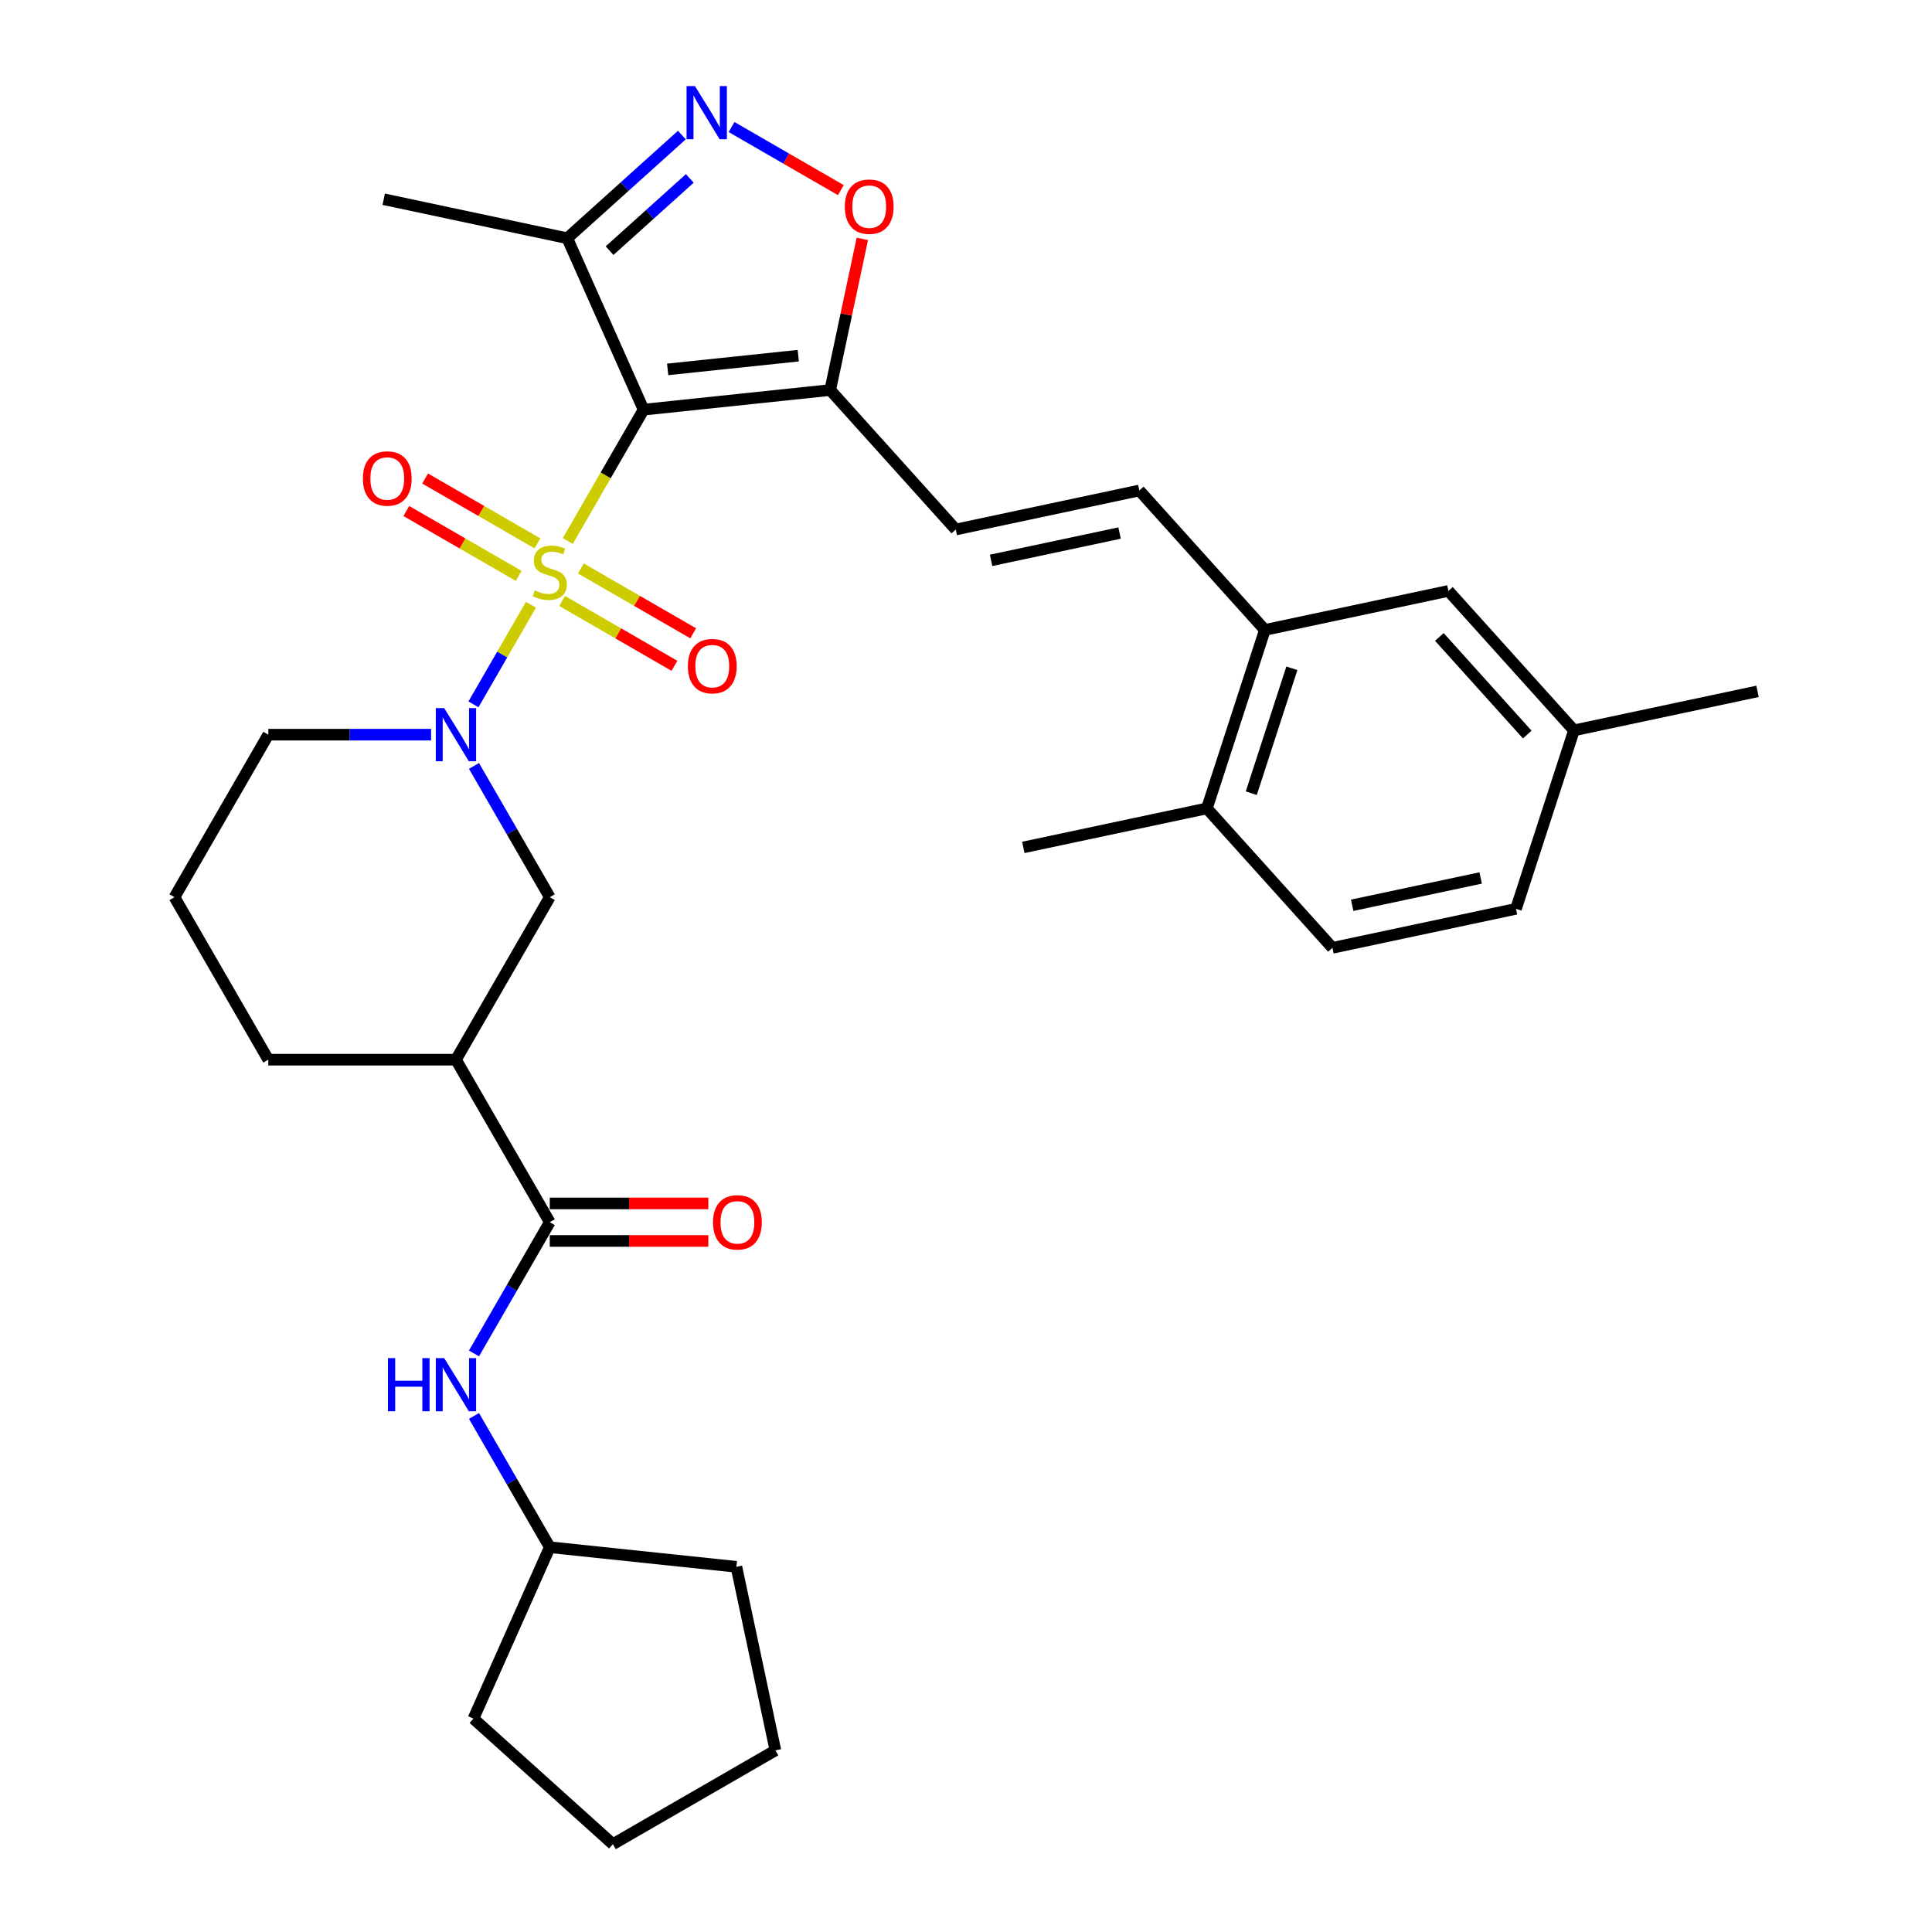 <?xml version='1.0' encoding='iso-8859-1'?>
<svg version='1.1' baseProfile='full'
              xmlns='http://www.w3.org/2000/svg'
                      xmlns:rdkit='http://www.rdkit.org/xml'
                      xmlns:xlink='http://www.w3.org/1999/xlink'
                  xml:space='preserve'
width='1000px' height='1000px' viewBox='0 0 1000 1000'>
<!-- END OF HEADER -->
<rect style='opacity:1.0;fill:#FFFFFF;stroke:none' width='1000' height='1000' x='0' y='0'> </rect>
<path class='bond-0' d='M 293.88,280.012 L 313.501,246.027' style='fill:none;fill-rule:evenodd;stroke:#CCCC00;stroke-width:6px;stroke-linecap:butt;stroke-linejoin:miter;stroke-opacity:1' />
<path class='bond-0' d='M 313.501,246.027 L 333.123,212.042' style='fill:none;fill-rule:evenodd;stroke:#000000;stroke-width:6px;stroke-linecap:butt;stroke-linejoin:miter;stroke-opacity:1' />
<path class='bond-1' d='M 274.814,313.034 L 259.936,338.804' style='fill:none;fill-rule:evenodd;stroke:#CCCC00;stroke-width:6px;stroke-linecap:butt;stroke-linejoin:miter;stroke-opacity:1' />
<path class='bond-1' d='M 259.936,338.804 L 245.059,364.573' style='fill:none;fill-rule:evenodd;stroke:#0000FF;stroke-width:6px;stroke-linecap:butt;stroke-linejoin:miter;stroke-opacity:1' />
<path class='bond-11' d='M 278.169,281.249 L 249.102,264.467' style='fill:none;fill-rule:evenodd;stroke:#CCCC00;stroke-width:6px;stroke-linecap:butt;stroke-linejoin:miter;stroke-opacity:1' />
<path class='bond-11' d='M 249.102,264.467 L 220.034,247.685' style='fill:none;fill-rule:evenodd;stroke:#FF0000;stroke-width:6px;stroke-linecap:butt;stroke-linejoin:miter;stroke-opacity:1' />
<path class='bond-11' d='M 268.457,298.072 L 239.389,281.289' style='fill:none;fill-rule:evenodd;stroke:#CCCC00;stroke-width:6px;stroke-linecap:butt;stroke-linejoin:miter;stroke-opacity:1' />
<path class='bond-11' d='M 239.389,281.289 L 210.321,264.507' style='fill:none;fill-rule:evenodd;stroke:#FF0000;stroke-width:6px;stroke-linecap:butt;stroke-linejoin:miter;stroke-opacity:1' />
<path class='bond-12' d='M 290.951,311.059 L 320.019,327.841' style='fill:none;fill-rule:evenodd;stroke:#CCCC00;stroke-width:6px;stroke-linecap:butt;stroke-linejoin:miter;stroke-opacity:1' />
<path class='bond-12' d='M 320.019,327.841 L 349.087,344.623' style='fill:none;fill-rule:evenodd;stroke:#FF0000;stroke-width:6px;stroke-linecap:butt;stroke-linejoin:miter;stroke-opacity:1' />
<path class='bond-12' d='M 300.663,294.236 L 329.731,311.019' style='fill:none;fill-rule:evenodd;stroke:#CCCC00;stroke-width:6px;stroke-linecap:butt;stroke-linejoin:miter;stroke-opacity:1' />
<path class='bond-12' d='M 329.731,311.019 L 358.799,327.801' style='fill:none;fill-rule:evenodd;stroke:#FF0000;stroke-width:6px;stroke-linecap:butt;stroke-linejoin:miter;stroke-opacity:1' />
<path class='bond-2' d='M 333.123,212.042 L 429.715,201.889' style='fill:none;fill-rule:evenodd;stroke:#000000;stroke-width:6px;stroke-linecap:butt;stroke-linejoin:miter;stroke-opacity:1' />
<path class='bond-2' d='M 345.581,191.2 L 413.196,184.094' style='fill:none;fill-rule:evenodd;stroke:#000000;stroke-width:6px;stroke-linecap:butt;stroke-linejoin:miter;stroke-opacity:1' />
<path class='bond-4' d='M 333.123,212.042 L 293.618,123.314' style='fill:none;fill-rule:evenodd;stroke:#000000;stroke-width:6px;stroke-linecap:butt;stroke-linejoin:miter;stroke-opacity:1' />
<path class='bond-8' d='M 245.34,396.447 L 264.95,430.413' style='fill:none;fill-rule:evenodd;stroke:#0000FF;stroke-width:6px;stroke-linecap:butt;stroke-linejoin:miter;stroke-opacity:1' />
<path class='bond-8' d='M 264.95,430.413 L 284.56,464.379' style='fill:none;fill-rule:evenodd;stroke:#000000;stroke-width:6px;stroke-linecap:butt;stroke-linejoin:miter;stroke-opacity:1' />
<path class='bond-19' d='M 223.139,380.266 L 181.006,380.266' style='fill:none;fill-rule:evenodd;stroke:#0000FF;stroke-width:6px;stroke-linecap:butt;stroke-linejoin:miter;stroke-opacity:1' />
<path class='bond-19' d='M 181.006,380.266 L 138.873,380.266' style='fill:none;fill-rule:evenodd;stroke:#000000;stroke-width:6px;stroke-linecap:butt;stroke-linejoin:miter;stroke-opacity:1' />
<path class='bond-6' d='M 429.715,201.889 L 438.03,162.77' style='fill:none;fill-rule:evenodd;stroke:#000000;stroke-width:6px;stroke-linecap:butt;stroke-linejoin:miter;stroke-opacity:1' />
<path class='bond-6' d='M 438.03,162.77 L 446.345,123.651' style='fill:none;fill-rule:evenodd;stroke:#FF0000;stroke-width:6px;stroke-linecap:butt;stroke-linejoin:miter;stroke-opacity:1' />
<path class='bond-9' d='M 429.715,201.889 L 494.704,274.067' style='fill:none;fill-rule:evenodd;stroke:#000000;stroke-width:6px;stroke-linecap:butt;stroke-linejoin:miter;stroke-opacity:1' />
<path class='bond-3' d='M 352.937,69.903 L 323.278,96.609' style='fill:none;fill-rule:evenodd;stroke:#0000FF;stroke-width:6px;stroke-linecap:butt;stroke-linejoin:miter;stroke-opacity:1' />
<path class='bond-3' d='M 323.278,96.609 L 293.618,123.314' style='fill:none;fill-rule:evenodd;stroke:#000000;stroke-width:6px;stroke-linecap:butt;stroke-linejoin:miter;stroke-opacity:1' />
<path class='bond-3' d='M 357.037,92.35 L 336.275,111.044' style='fill:none;fill-rule:evenodd;stroke:#0000FF;stroke-width:6px;stroke-linecap:butt;stroke-linejoin:miter;stroke-opacity:1' />
<path class='bond-3' d='M 336.275,111.044 L 315.514,129.738' style='fill:none;fill-rule:evenodd;stroke:#000000;stroke-width:6px;stroke-linecap:butt;stroke-linejoin:miter;stroke-opacity:1' />
<path class='bond-32' d='M 378.655,65.749 L 406.94,82.079' style='fill:none;fill-rule:evenodd;stroke:#0000FF;stroke-width:6px;stroke-linecap:butt;stroke-linejoin:miter;stroke-opacity:1' />
<path class='bond-32' d='M 406.94,82.079 L 435.225,98.41' style='fill:none;fill-rule:evenodd;stroke:#FF0000;stroke-width:6px;stroke-linecap:butt;stroke-linejoin:miter;stroke-opacity:1' />
<path class='bond-24' d='M 293.618,123.314 L 198.616,103.12' style='fill:none;fill-rule:evenodd;stroke:#000000;stroke-width:6px;stroke-linecap:butt;stroke-linejoin:miter;stroke-opacity:1' />
<path class='bond-5' d='M 284.56,632.604 L 235.998,548.491' style='fill:none;fill-rule:evenodd;stroke:#000000;stroke-width:6px;stroke-linecap:butt;stroke-linejoin:miter;stroke-opacity:1' />
<path class='bond-13' d='M 284.56,632.604 L 264.95,666.569' style='fill:none;fill-rule:evenodd;stroke:#000000;stroke-width:6px;stroke-linecap:butt;stroke-linejoin:miter;stroke-opacity:1' />
<path class='bond-13' d='M 264.95,666.569 L 245.34,700.535' style='fill:none;fill-rule:evenodd;stroke:#0000FF;stroke-width:6px;stroke-linecap:butt;stroke-linejoin:miter;stroke-opacity:1' />
<path class='bond-15' d='M 284.56,642.316 L 325.595,642.316' style='fill:none;fill-rule:evenodd;stroke:#000000;stroke-width:6px;stroke-linecap:butt;stroke-linejoin:miter;stroke-opacity:1' />
<path class='bond-15' d='M 325.595,642.316 L 366.631,642.316' style='fill:none;fill-rule:evenodd;stroke:#FF0000;stroke-width:6px;stroke-linecap:butt;stroke-linejoin:miter;stroke-opacity:1' />
<path class='bond-15' d='M 284.56,622.891 L 325.595,622.891' style='fill:none;fill-rule:evenodd;stroke:#000000;stroke-width:6px;stroke-linecap:butt;stroke-linejoin:miter;stroke-opacity:1' />
<path class='bond-15' d='M 325.595,622.891 L 366.631,622.891' style='fill:none;fill-rule:evenodd;stroke:#FF0000;stroke-width:6px;stroke-linecap:butt;stroke-linejoin:miter;stroke-opacity:1' />
<path class='bond-7' d='M 235.998,548.491 L 284.56,464.379' style='fill:none;fill-rule:evenodd;stroke:#000000;stroke-width:6px;stroke-linecap:butt;stroke-linejoin:miter;stroke-opacity:1' />
<path class='bond-33' d='M 235.998,548.491 L 138.873,548.491' style='fill:none;fill-rule:evenodd;stroke:#000000;stroke-width:6px;stroke-linecap:butt;stroke-linejoin:miter;stroke-opacity:1' />
<path class='bond-10' d='M 494.704,274.067 L 589.706,253.874' style='fill:none;fill-rule:evenodd;stroke:#000000;stroke-width:6px;stroke-linecap:butt;stroke-linejoin:miter;stroke-opacity:1' />
<path class='bond-10' d='M 512.993,290.038 L 579.495,275.903' style='fill:none;fill-rule:evenodd;stroke:#000000;stroke-width:6px;stroke-linecap:butt;stroke-linejoin:miter;stroke-opacity:1' />
<path class='bond-14' d='M 589.706,253.874 L 654.696,326.051' style='fill:none;fill-rule:evenodd;stroke:#000000;stroke-width:6px;stroke-linecap:butt;stroke-linejoin:miter;stroke-opacity:1' />
<path class='bond-21' d='M 245.34,732.897 L 264.95,766.863' style='fill:none;fill-rule:evenodd;stroke:#0000FF;stroke-width:6px;stroke-linecap:butt;stroke-linejoin:miter;stroke-opacity:1' />
<path class='bond-21' d='M 264.95,766.863 L 284.56,800.829' style='fill:none;fill-rule:evenodd;stroke:#000000;stroke-width:6px;stroke-linecap:butt;stroke-linejoin:miter;stroke-opacity:1' />
<path class='bond-16' d='M 654.696,326.051 L 624.682,418.422' style='fill:none;fill-rule:evenodd;stroke:#000000;stroke-width:6px;stroke-linecap:butt;stroke-linejoin:miter;stroke-opacity:1' />
<path class='bond-16' d='M 668.668,345.91 L 647.659,410.569' style='fill:none;fill-rule:evenodd;stroke:#000000;stroke-width:6px;stroke-linecap:butt;stroke-linejoin:miter;stroke-opacity:1' />
<path class='bond-17' d='M 654.696,326.051 L 749.698,305.858' style='fill:none;fill-rule:evenodd;stroke:#000000;stroke-width:6px;stroke-linecap:butt;stroke-linejoin:miter;stroke-opacity:1' />
<path class='bond-18' d='M 624.682,418.422 L 689.671,490.6' style='fill:none;fill-rule:evenodd;stroke:#000000;stroke-width:6px;stroke-linecap:butt;stroke-linejoin:miter;stroke-opacity:1' />
<path class='bond-26' d='M 624.682,418.422 L 529.68,438.616' style='fill:none;fill-rule:evenodd;stroke:#000000;stroke-width:6px;stroke-linecap:butt;stroke-linejoin:miter;stroke-opacity:1' />
<path class='bond-20' d='M 749.698,305.858 L 814.687,378.036' style='fill:none;fill-rule:evenodd;stroke:#000000;stroke-width:6px;stroke-linecap:butt;stroke-linejoin:miter;stroke-opacity:1' />
<path class='bond-20' d='M 745.011,329.682 L 790.503,380.207' style='fill:none;fill-rule:evenodd;stroke:#000000;stroke-width:6px;stroke-linecap:butt;stroke-linejoin:miter;stroke-opacity:1' />
<path class='bond-35' d='M 689.671,490.6 L 784.674,470.407' style='fill:none;fill-rule:evenodd;stroke:#000000;stroke-width:6px;stroke-linecap:butt;stroke-linejoin:miter;stroke-opacity:1' />
<path class='bond-35' d='M 699.883,468.571 L 766.385,454.435' style='fill:none;fill-rule:evenodd;stroke:#000000;stroke-width:6px;stroke-linecap:butt;stroke-linejoin:miter;stroke-opacity:1' />
<path class='bond-25' d='M 138.873,380.266 L 90.311,464.379' style='fill:none;fill-rule:evenodd;stroke:#000000;stroke-width:6px;stroke-linecap:butt;stroke-linejoin:miter;stroke-opacity:1' />
<path class='bond-22' d='M 814.687,378.036 L 784.674,470.407' style='fill:none;fill-rule:evenodd;stroke:#000000;stroke-width:6px;stroke-linecap:butt;stroke-linejoin:miter;stroke-opacity:1' />
<path class='bond-27' d='M 814.687,378.036 L 909.689,357.842' style='fill:none;fill-rule:evenodd;stroke:#000000;stroke-width:6px;stroke-linecap:butt;stroke-linejoin:miter;stroke-opacity:1' />
<path class='bond-28' d='M 284.56,800.829 L 381.153,810.981' style='fill:none;fill-rule:evenodd;stroke:#000000;stroke-width:6px;stroke-linecap:butt;stroke-linejoin:miter;stroke-opacity:1' />
<path class='bond-29' d='M 284.56,800.829 L 245.056,889.556' style='fill:none;fill-rule:evenodd;stroke:#000000;stroke-width:6px;stroke-linecap:butt;stroke-linejoin:miter;stroke-opacity:1' />
<path class='bond-23' d='M 138.873,548.491 L 90.311,464.379' style='fill:none;fill-rule:evenodd;stroke:#000000;stroke-width:6px;stroke-linecap:butt;stroke-linejoin:miter;stroke-opacity:1' />
<path class='bond-30' d='M 381.153,810.981 L 401.346,905.983' style='fill:none;fill-rule:evenodd;stroke:#000000;stroke-width:6px;stroke-linecap:butt;stroke-linejoin:miter;stroke-opacity:1' />
<path class='bond-31' d='M 245.056,889.556 L 317.234,954.545' style='fill:none;fill-rule:evenodd;stroke:#000000;stroke-width:6px;stroke-linecap:butt;stroke-linejoin:miter;stroke-opacity:1' />
<path class='bond-34' d='M 401.346,905.983 L 317.234,954.545' style='fill:none;fill-rule:evenodd;stroke:#000000;stroke-width:6px;stroke-linecap:butt;stroke-linejoin:miter;stroke-opacity:1' />
<path  class='atom-0' d='M 276.79 305.595
Q 277.101 305.711, 278.383 306.255
Q 279.665 306.799, 281.064 307.149
Q 282.501 307.459, 283.9 307.459
Q 286.503 307.459, 288.018 306.216
Q 289.533 304.934, 289.533 302.72
Q 289.533 301.205, 288.756 300.272
Q 288.018 299.34, 286.852 298.835
Q 285.687 298.33, 283.744 297.747
Q 281.297 297.009, 279.821 296.309
Q 278.383 295.61, 277.334 294.134
Q 276.324 292.658, 276.324 290.171
Q 276.324 286.714, 278.655 284.577
Q 281.025 282.44, 285.687 282.44
Q 288.873 282.44, 292.486 283.955
L 291.592 286.947
Q 288.29 285.587, 285.803 285.587
Q 283.123 285.587, 281.646 286.714
Q 280.17 287.801, 280.209 289.705
Q 280.209 291.181, 280.947 292.075
Q 281.724 292.968, 282.812 293.473
Q 283.939 293.978, 285.803 294.561
Q 288.29 295.338, 289.766 296.115
Q 291.242 296.892, 292.291 298.485
Q 293.379 300.039, 293.379 302.72
Q 293.379 306.527, 290.815 308.586
Q 288.29 310.606, 284.055 310.606
Q 281.608 310.606, 279.743 310.062
Q 277.917 309.557, 275.741 308.664
L 276.79 305.595
' fill='#CCCC00'/>
<path  class='atom-2' d='M 229.918 366.514
L 238.931 381.082
Q 239.825 382.52, 241.262 385.123
Q 242.699 387.726, 242.777 387.881
L 242.777 366.514
L 246.429 366.514
L 246.429 394.019
L 242.661 394.019
L 232.987 378.091
Q 231.86 376.226, 230.656 374.089
Q 229.491 371.953, 229.141 371.292
L 229.141 394.019
L 225.567 394.019
L 225.567 366.514
L 229.918 366.514
' fill='#0000FF'/>
<path  class='atom-4' d='M 359.716 44.572
L 368.729 59.141
Q 369.623 60.578, 371.06 63.181
Q 372.498 65.784, 372.575 65.939
L 372.575 44.572
L 376.227 44.572
L 376.227 72.078
L 372.459 72.078
L 362.785 56.149
Q 361.659 54.284, 360.454 52.148
Q 359.289 50.011, 358.939 49.35
L 358.939 72.078
L 355.365 72.078
L 355.365 44.572
L 359.716 44.572
' fill='#0000FF'/>
<path  class='atom-7' d='M 437.282 106.965
Q 437.282 100.36, 440.546 96.669
Q 443.809 92.979, 449.908 92.979
Q 456.008 92.979, 459.271 96.669
Q 462.535 100.36, 462.535 106.965
Q 462.535 113.647, 459.232 117.454
Q 455.93 121.223, 449.908 121.223
Q 443.848 121.223, 440.546 117.454
Q 437.282 113.686, 437.282 106.965
M 449.908 118.115
Q 454.104 118.115, 456.358 115.317
Q 458.65 112.481, 458.65 106.965
Q 458.65 101.565, 456.358 98.845
Q 454.104 96.087, 449.908 96.087
Q 445.713 96.087, 443.421 98.806
Q 441.167 101.526, 441.167 106.965
Q 441.167 112.52, 443.421 115.317
Q 445.713 118.115, 449.908 118.115
' fill='#FF0000'/>
<path  class='atom-12' d='M 187.822 247.669
Q 187.822 241.065, 191.085 237.374
Q 194.348 233.683, 200.448 233.683
Q 206.547 233.683, 209.811 237.374
Q 213.074 241.065, 213.074 247.669
Q 213.074 254.352, 209.772 258.159
Q 206.469 261.927, 200.448 261.927
Q 194.387 261.927, 191.085 258.159
Q 187.822 254.39, 187.822 247.669
M 200.448 258.819
Q 204.644 258.819, 206.897 256.022
Q 209.189 253.186, 209.189 247.669
Q 209.189 242.269, 206.897 239.55
Q 204.644 236.791, 200.448 236.791
Q 196.252 236.791, 193.96 239.511
Q 191.707 242.23, 191.707 247.669
Q 191.707 253.225, 193.96 256.022
Q 196.252 258.819, 200.448 258.819
' fill='#FF0000'/>
<path  class='atom-13' d='M 356.046 344.794
Q 356.046 338.19, 359.31 334.499
Q 362.573 330.808, 368.673 330.808
Q 374.772 330.808, 378.035 334.499
Q 381.299 338.19, 381.299 344.794
Q 381.299 351.476, 377.997 355.284
Q 374.694 359.052, 368.673 359.052
Q 362.612 359.052, 359.31 355.284
Q 356.046 351.515, 356.046 344.794
M 368.673 355.944
Q 372.868 355.944, 375.122 353.147
Q 377.414 350.311, 377.414 344.794
Q 377.414 339.394, 375.122 336.674
Q 372.868 333.916, 368.673 333.916
Q 364.477 333.916, 362.185 336.636
Q 359.931 339.355, 359.931 344.794
Q 359.931 350.35, 362.185 353.147
Q 364.477 355.944, 368.673 355.944
' fill='#FF0000'/>
<path  class='atom-14' d='M 200.819 702.963
L 204.549 702.963
L 204.549 714.657
L 218.613 714.657
L 218.613 702.963
L 222.342 702.963
L 222.342 730.469
L 218.613 730.469
L 218.613 717.765
L 204.549 717.765
L 204.549 730.469
L 200.819 730.469
L 200.819 702.963
' fill='#0000FF'/>
<path  class='atom-14' d='M 229.918 702.963
L 238.931 717.532
Q 239.825 718.969, 241.262 721.572
Q 242.699 724.175, 242.777 724.331
L 242.777 702.963
L 246.429 702.963
L 246.429 730.469
L 242.661 730.469
L 232.987 714.541
Q 231.86 712.676, 230.656 710.539
Q 229.491 708.402, 229.141 707.742
L 229.141 730.469
L 225.567 730.469
L 225.567 702.963
L 229.918 702.963
' fill='#0000FF'/>
<path  class='atom-16' d='M 369.059 632.681
Q 369.059 626.077, 372.322 622.386
Q 375.585 618.695, 381.685 618.695
Q 387.784 618.695, 391.048 622.386
Q 394.311 626.077, 394.311 632.681
Q 394.311 639.364, 391.009 643.171
Q 387.707 646.939, 381.685 646.939
Q 375.624 646.939, 372.322 643.171
Q 369.059 639.402, 369.059 632.681
M 381.685 643.831
Q 385.881 643.831, 388.134 641.034
Q 390.426 638.198, 390.426 632.681
Q 390.426 627.281, 388.134 624.562
Q 385.881 621.803, 381.685 621.803
Q 377.489 621.803, 375.197 624.523
Q 372.944 627.242, 372.944 632.681
Q 372.944 638.237, 375.197 641.034
Q 377.489 643.831, 381.685 643.831
' fill='#FF0000'/>
</svg>
